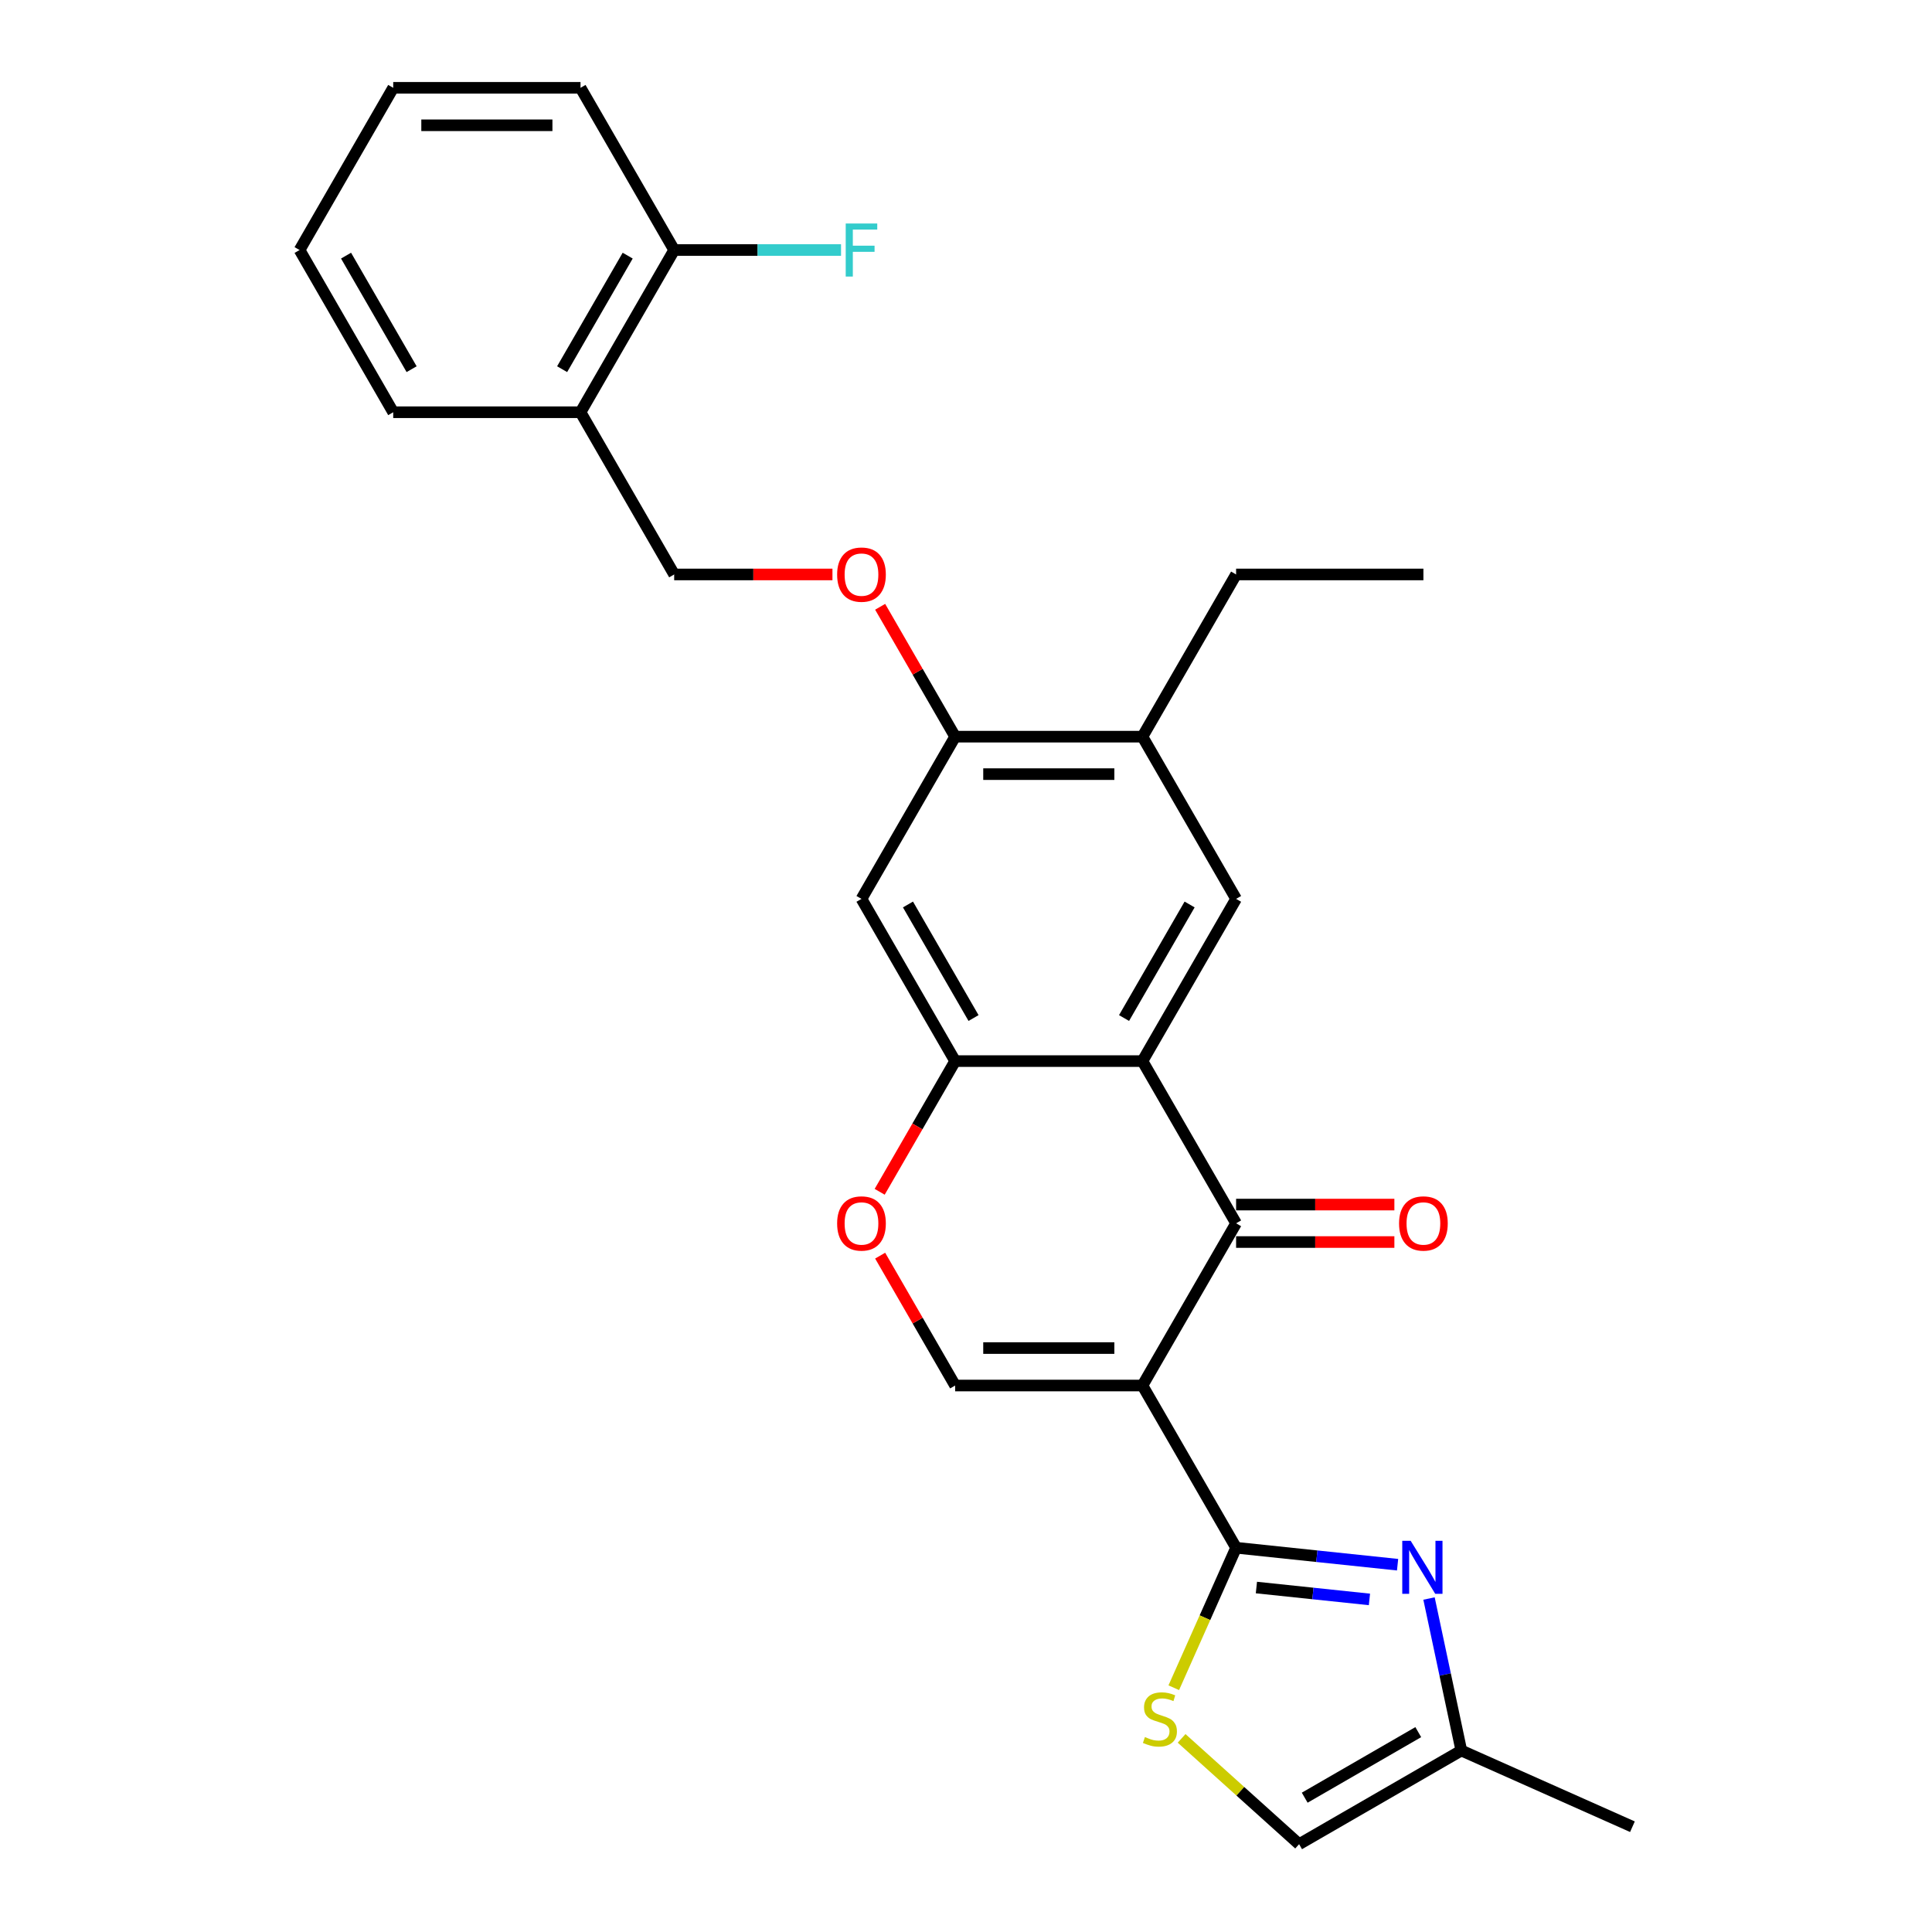 <?xml version='1.0' encoding='iso-8859-1'?>
<svg version='1.1' baseProfile='full'
              xmlns='http://www.w3.org/2000/svg'
                      xmlns:rdkit='http://www.rdkit.org/xml'
                      xmlns:xlink='http://www.w3.org/1999/xlink'
                  xml:space='preserve'
width='1000px' height='1000px' viewBox='0 0 1000 1000'>
<!-- END OF HEADER -->
<rect style='opacity:1.0;fill:#FFFFFF;stroke:none' width='1000' height='1000' x='0' y='0'> </rect>
<path class='bond-0' d='M 591.328,717.144 L 639.803,801.105' style='fill:none;fill-rule:evenodd;stroke:#000000;stroke-width:6px;stroke-linecap:butt;stroke-linejoin:miter;stroke-opacity:1' />
<path class='bond-1' d='M 591.328,717.144 L 639.803,633.183' style='fill:none;fill-rule:evenodd;stroke:#000000;stroke-width:6px;stroke-linecap:butt;stroke-linejoin:miter;stroke-opacity:1' />
<path class='bond-4' d='M 591.328,717.144 L 494.378,717.144' style='fill:none;fill-rule:evenodd;stroke:#000000;stroke-width:6px;stroke-linecap:butt;stroke-linejoin:miter;stroke-opacity:1' />
<path class='bond-4' d='M 576.785,697.754 L 508.92,697.754' style='fill:none;fill-rule:evenodd;stroke:#000000;stroke-width:6px;stroke-linecap:butt;stroke-linejoin:miter;stroke-opacity:1' />
<path class='bond-3' d='M 639.803,801.105 L 681.594,805.497' style='fill:none;fill-rule:evenodd;stroke:#000000;stroke-width:6px;stroke-linecap:butt;stroke-linejoin:miter;stroke-opacity:1' />
<path class='bond-3' d='M 681.594,805.497 L 723.386,809.89' style='fill:none;fill-rule:evenodd;stroke:#0000FF;stroke-width:6px;stroke-linecap:butt;stroke-linejoin:miter;stroke-opacity:1' />
<path class='bond-3' d='M 650.314,821.707 L 679.567,824.781' style='fill:none;fill-rule:evenodd;stroke:#000000;stroke-width:6px;stroke-linecap:butt;stroke-linejoin:miter;stroke-opacity:1' />
<path class='bond-3' d='M 679.567,824.781 L 708.821,827.856' style='fill:none;fill-rule:evenodd;stroke:#0000FF;stroke-width:6px;stroke-linecap:butt;stroke-linejoin:miter;stroke-opacity:1' />
<path class='bond-6' d='M 639.803,801.105 L 623.673,837.333' style='fill:none;fill-rule:evenodd;stroke:#000000;stroke-width:6px;stroke-linecap:butt;stroke-linejoin:miter;stroke-opacity:1' />
<path class='bond-6' d='M 623.673,837.333 L 607.544,873.56' style='fill:none;fill-rule:evenodd;stroke:#CCCC00;stroke-width:6px;stroke-linecap:butt;stroke-linejoin:miter;stroke-opacity:1' />
<path class='bond-2' d='M 639.803,633.183 L 591.328,549.222' style='fill:none;fill-rule:evenodd;stroke:#000000;stroke-width:6px;stroke-linecap:butt;stroke-linejoin:miter;stroke-opacity:1' />
<path class='bond-16' d='M 639.803,642.878 L 680.764,642.878' style='fill:none;fill-rule:evenodd;stroke:#000000;stroke-width:6px;stroke-linecap:butt;stroke-linejoin:miter;stroke-opacity:1' />
<path class='bond-16' d='M 680.764,642.878 L 721.726,642.878' style='fill:none;fill-rule:evenodd;stroke:#FF0000;stroke-width:6px;stroke-linecap:butt;stroke-linejoin:miter;stroke-opacity:1' />
<path class='bond-16' d='M 639.803,623.488 L 680.764,623.488' style='fill:none;fill-rule:evenodd;stroke:#000000;stroke-width:6px;stroke-linecap:butt;stroke-linejoin:miter;stroke-opacity:1' />
<path class='bond-16' d='M 680.764,623.488 L 721.726,623.488' style='fill:none;fill-rule:evenodd;stroke:#FF0000;stroke-width:6px;stroke-linecap:butt;stroke-linejoin:miter;stroke-opacity:1' />
<path class='bond-8' d='M 591.328,549.222 L 639.803,465.26' style='fill:none;fill-rule:evenodd;stroke:#000000;stroke-width:6px;stroke-linecap:butt;stroke-linejoin:miter;stroke-opacity:1' />
<path class='bond-8' d='M 581.807,526.932 L 615.739,468.16' style='fill:none;fill-rule:evenodd;stroke:#000000;stroke-width:6px;stroke-linecap:butt;stroke-linejoin:miter;stroke-opacity:1' />
<path class='bond-27' d='M 591.328,549.222 L 494.378,549.222' style='fill:none;fill-rule:evenodd;stroke:#000000;stroke-width:6px;stroke-linecap:butt;stroke-linejoin:miter;stroke-opacity:1' />
<path class='bond-11' d='M 739.655,827.391 L 748.017,866.731' style='fill:none;fill-rule:evenodd;stroke:#0000FF;stroke-width:6px;stroke-linecap:butt;stroke-linejoin:miter;stroke-opacity:1' />
<path class='bond-11' d='M 748.017,866.731 L 756.379,906.07' style='fill:none;fill-rule:evenodd;stroke:#000000;stroke-width:6px;stroke-linecap:butt;stroke-linejoin:miter;stroke-opacity:1' />
<path class='bond-7' d='M 494.378,717.144 L 474.971,683.53' style='fill:none;fill-rule:evenodd;stroke:#000000;stroke-width:6px;stroke-linecap:butt;stroke-linejoin:miter;stroke-opacity:1' />
<path class='bond-7' d='M 474.971,683.53 L 455.564,649.916' style='fill:none;fill-rule:evenodd;stroke:#FF0000;stroke-width:6px;stroke-linecap:butt;stroke-linejoin:miter;stroke-opacity:1' />
<path class='bond-5' d='M 494.378,549.222 L 474.848,583.049' style='fill:none;fill-rule:evenodd;stroke:#000000;stroke-width:6px;stroke-linecap:butt;stroke-linejoin:miter;stroke-opacity:1' />
<path class='bond-5' d='M 474.848,583.049 L 455.318,616.876' style='fill:none;fill-rule:evenodd;stroke:#FF0000;stroke-width:6px;stroke-linecap:butt;stroke-linejoin:miter;stroke-opacity:1' />
<path class='bond-9' d='M 494.378,549.222 L 445.903,465.26' style='fill:none;fill-rule:evenodd;stroke:#000000;stroke-width:6px;stroke-linecap:butt;stroke-linejoin:miter;stroke-opacity:1' />
<path class='bond-9' d='M 503.899,526.932 L 469.966,468.16' style='fill:none;fill-rule:evenodd;stroke:#000000;stroke-width:6px;stroke-linecap:butt;stroke-linejoin:miter;stroke-opacity:1' />
<path class='bond-12' d='M 611.597,899.782 L 642.007,927.164' style='fill:none;fill-rule:evenodd;stroke:#CCCC00;stroke-width:6px;stroke-linecap:butt;stroke-linejoin:miter;stroke-opacity:1' />
<path class='bond-12' d='M 642.007,927.164 L 672.418,954.545' style='fill:none;fill-rule:evenodd;stroke:#000000;stroke-width:6px;stroke-linecap:butt;stroke-linejoin:miter;stroke-opacity:1' />
<path class='bond-13' d='M 639.803,465.26 L 591.328,381.299' style='fill:none;fill-rule:evenodd;stroke:#000000;stroke-width:6px;stroke-linecap:butt;stroke-linejoin:miter;stroke-opacity:1' />
<path class='bond-10' d='M 445.903,465.26 L 494.378,381.299' style='fill:none;fill-rule:evenodd;stroke:#000000;stroke-width:6px;stroke-linecap:butt;stroke-linejoin:miter;stroke-opacity:1' />
<path class='bond-15' d='M 494.378,381.299 L 474.971,347.685' style='fill:none;fill-rule:evenodd;stroke:#000000;stroke-width:6px;stroke-linecap:butt;stroke-linejoin:miter;stroke-opacity:1' />
<path class='bond-15' d='M 474.971,347.685 L 455.564,314.072' style='fill:none;fill-rule:evenodd;stroke:#FF0000;stroke-width:6px;stroke-linecap:butt;stroke-linejoin:miter;stroke-opacity:1' />
<path class='bond-29' d='M 494.378,381.299 L 591.328,381.299' style='fill:none;fill-rule:evenodd;stroke:#000000;stroke-width:6px;stroke-linecap:butt;stroke-linejoin:miter;stroke-opacity:1' />
<path class='bond-29' d='M 508.92,400.689 L 576.785,400.689' style='fill:none;fill-rule:evenodd;stroke:#000000;stroke-width:6px;stroke-linecap:butt;stroke-linejoin:miter;stroke-opacity:1' />
<path class='bond-21' d='M 756.379,906.07 L 844.947,945.504' style='fill:none;fill-rule:evenodd;stroke:#000000;stroke-width:6px;stroke-linecap:butt;stroke-linejoin:miter;stroke-opacity:1' />
<path class='bond-28' d='M 756.379,906.07 L 672.418,954.545' style='fill:none;fill-rule:evenodd;stroke:#000000;stroke-width:6px;stroke-linecap:butt;stroke-linejoin:miter;stroke-opacity:1' />
<path class='bond-28' d='M 734.09,896.549 L 675.317,930.482' style='fill:none;fill-rule:evenodd;stroke:#000000;stroke-width:6px;stroke-linecap:butt;stroke-linejoin:miter;stroke-opacity:1' />
<path class='bond-20' d='M 591.328,381.299 L 639.803,297.338' style='fill:none;fill-rule:evenodd;stroke:#000000;stroke-width:6px;stroke-linecap:butt;stroke-linejoin:miter;stroke-opacity:1' />
<path class='bond-14' d='M 300.478,213.377 L 348.953,297.338' style='fill:none;fill-rule:evenodd;stroke:#000000;stroke-width:6px;stroke-linecap:butt;stroke-linejoin:miter;stroke-opacity:1' />
<path class='bond-18' d='M 300.478,213.377 L 348.953,129.416' style='fill:none;fill-rule:evenodd;stroke:#000000;stroke-width:6px;stroke-linecap:butt;stroke-linejoin:miter;stroke-opacity:1' />
<path class='bond-18' d='M 290.957,191.088 L 324.889,132.315' style='fill:none;fill-rule:evenodd;stroke:#000000;stroke-width:6px;stroke-linecap:butt;stroke-linejoin:miter;stroke-opacity:1' />
<path class='bond-22' d='M 300.478,213.377 L 203.528,213.377' style='fill:none;fill-rule:evenodd;stroke:#000000;stroke-width:6px;stroke-linecap:butt;stroke-linejoin:miter;stroke-opacity:1' />
<path class='bond-17' d='M 430.876,297.338 L 389.914,297.338' style='fill:none;fill-rule:evenodd;stroke:#FF0000;stroke-width:6px;stroke-linecap:butt;stroke-linejoin:miter;stroke-opacity:1' />
<path class='bond-17' d='M 389.914,297.338 L 348.953,297.338' style='fill:none;fill-rule:evenodd;stroke:#000000;stroke-width:6px;stroke-linecap:butt;stroke-linejoin:miter;stroke-opacity:1' />
<path class='bond-19' d='M 348.953,129.416 L 392.134,129.416' style='fill:none;fill-rule:evenodd;stroke:#000000;stroke-width:6px;stroke-linecap:butt;stroke-linejoin:miter;stroke-opacity:1' />
<path class='bond-19' d='M 392.134,129.416 L 435.316,129.416' style='fill:none;fill-rule:evenodd;stroke:#33CCCC;stroke-width:6px;stroke-linecap:butt;stroke-linejoin:miter;stroke-opacity:1' />
<path class='bond-23' d='M 348.953,129.416 L 300.478,45.455' style='fill:none;fill-rule:evenodd;stroke:#000000;stroke-width:6px;stroke-linecap:butt;stroke-linejoin:miter;stroke-opacity:1' />
<path class='bond-24' d='M 639.803,297.338 L 736.753,297.338' style='fill:none;fill-rule:evenodd;stroke:#000000;stroke-width:6px;stroke-linecap:butt;stroke-linejoin:miter;stroke-opacity:1' />
<path class='bond-25' d='M 203.528,213.377 L 155.053,129.416' style='fill:none;fill-rule:evenodd;stroke:#000000;stroke-width:6px;stroke-linecap:butt;stroke-linejoin:miter;stroke-opacity:1' />
<path class='bond-25' d='M 213.049,191.088 L 179.116,132.315' style='fill:none;fill-rule:evenodd;stroke:#000000;stroke-width:6px;stroke-linecap:butt;stroke-linejoin:miter;stroke-opacity:1' />
<path class='bond-30' d='M 300.478,45.455 L 203.528,45.455' style='fill:none;fill-rule:evenodd;stroke:#000000;stroke-width:6px;stroke-linecap:butt;stroke-linejoin:miter;stroke-opacity:1' />
<path class='bond-30' d='M 285.935,64.844 L 218.07,64.844' style='fill:none;fill-rule:evenodd;stroke:#000000;stroke-width:6px;stroke-linecap:butt;stroke-linejoin:miter;stroke-opacity:1' />
<path class='bond-26' d='M 155.053,129.416 L 203.528,45.455' style='fill:none;fill-rule:evenodd;stroke:#000000;stroke-width:6px;stroke-linecap:butt;stroke-linejoin:miter;stroke-opacity:1' />
<path  class='atom-4' d='M 730.153 797.511
L 739.15 812.053
Q 740.042 813.488, 741.477 816.087
Q 742.911 818.685, 742.989 818.84
L 742.989 797.511
L 746.634 797.511
L 746.634 824.967
L 742.873 824.967
L 733.216 809.067
Q 732.092 807.206, 730.89 805.073
Q 729.726 802.94, 729.377 802.281
L 729.377 824.967
L 725.809 824.967
L 725.809 797.511
L 730.153 797.511
' fill='#0000FF'/>
<path  class='atom-7' d='M 592.614 899.097
Q 592.924 899.213, 594.204 899.756
Q 595.484 900.299, 596.88 900.648
Q 598.314 900.958, 599.711 900.958
Q 602.309 900.958, 603.821 899.717
Q 605.334 898.438, 605.334 896.227
Q 605.334 894.715, 604.558 893.784
Q 603.821 892.853, 602.658 892.349
Q 601.494 891.845, 599.555 891.263
Q 597.112 890.526, 595.639 889.828
Q 594.204 889.13, 593.157 887.657
Q 592.148 886.183, 592.148 883.701
Q 592.148 880.25, 594.475 878.117
Q 596.841 875.984, 601.494 875.984
Q 604.674 875.984, 608.281 877.496
L 607.389 880.482
Q 604.093 879.125, 601.611 879.125
Q 598.935 879.125, 597.461 880.25
Q 595.988 881.336, 596.026 883.236
Q 596.026 884.709, 596.763 885.601
Q 597.539 886.493, 598.625 886.997
Q 599.749 887.502, 601.611 888.083
Q 604.093 888.859, 605.566 889.634
Q 607.04 890.41, 608.087 892
Q 609.173 893.551, 609.173 896.227
Q 609.173 900.028, 606.613 902.083
Q 604.093 904.099, 599.866 904.099
Q 597.423 904.099, 595.561 903.556
Q 593.738 903.052, 591.567 902.16
L 592.614 899.097
' fill='#CCCC00'/>
<path  class='atom-8' d='M 433.299 633.26
Q 433.299 626.668, 436.557 622.984
Q 439.814 619.299, 445.903 619.299
Q 451.991 619.299, 455.249 622.984
Q 458.506 626.668, 458.506 633.26
Q 458.506 639.93, 455.21 643.731
Q 451.914 647.493, 445.903 647.493
Q 439.853 647.493, 436.557 643.731
Q 433.299 639.969, 433.299 633.26
M 445.903 644.39
Q 450.091 644.39, 452.34 641.598
Q 454.628 638.767, 454.628 633.26
Q 454.628 627.87, 452.34 625.155
Q 450.091 622.402, 445.903 622.402
Q 441.715 622.402, 439.427 625.116
Q 437.177 627.831, 437.177 633.26
Q 437.177 638.806, 439.427 641.598
Q 441.715 644.39, 445.903 644.39
' fill='#FF0000'/>
<path  class='atom-16' d='M 433.299 297.416
Q 433.299 290.823, 436.557 287.139
Q 439.814 283.455, 445.903 283.455
Q 451.991 283.455, 455.249 287.139
Q 458.506 290.823, 458.506 297.416
Q 458.506 304.086, 455.21 307.886
Q 451.914 311.648, 445.903 311.648
Q 439.853 311.648, 436.557 307.886
Q 433.299 304.125, 433.299 297.416
M 445.903 308.545
Q 450.091 308.545, 452.34 305.753
Q 454.628 302.922, 454.628 297.416
Q 454.628 292.025, 452.34 289.311
Q 450.091 286.557, 445.903 286.557
Q 441.715 286.557, 439.427 289.272
Q 437.177 291.986, 437.177 297.416
Q 437.177 302.961, 439.427 305.753
Q 441.715 308.545, 445.903 308.545
' fill='#FF0000'/>
<path  class='atom-17' d='M 724.149 633.26
Q 724.149 626.668, 727.407 622.984
Q 730.664 619.299, 736.753 619.299
Q 742.841 619.299, 746.099 622.984
Q 749.356 626.668, 749.356 633.26
Q 749.356 639.93, 746.06 643.731
Q 742.764 647.493, 736.753 647.493
Q 730.703 647.493, 727.407 643.731
Q 724.149 639.969, 724.149 633.26
M 736.753 644.39
Q 740.941 644.39, 743.19 641.598
Q 745.478 638.767, 745.478 633.26
Q 745.478 627.87, 743.19 625.155
Q 740.941 622.402, 736.753 622.402
Q 732.565 622.402, 730.277 625.116
Q 728.027 627.831, 728.027 633.26
Q 728.027 638.806, 730.277 641.598
Q 732.565 644.39, 736.753 644.39
' fill='#FF0000'/>
<path  class='atom-20' d='M 437.74 115.688
L 454.066 115.688
L 454.066 118.829
L 441.424 118.829
L 441.424 127.166
L 452.67 127.166
L 452.67 130.346
L 441.424 130.346
L 441.424 143.144
L 437.74 143.144
L 437.74 115.688
' fill='#33CCCC'/>
</svg>
